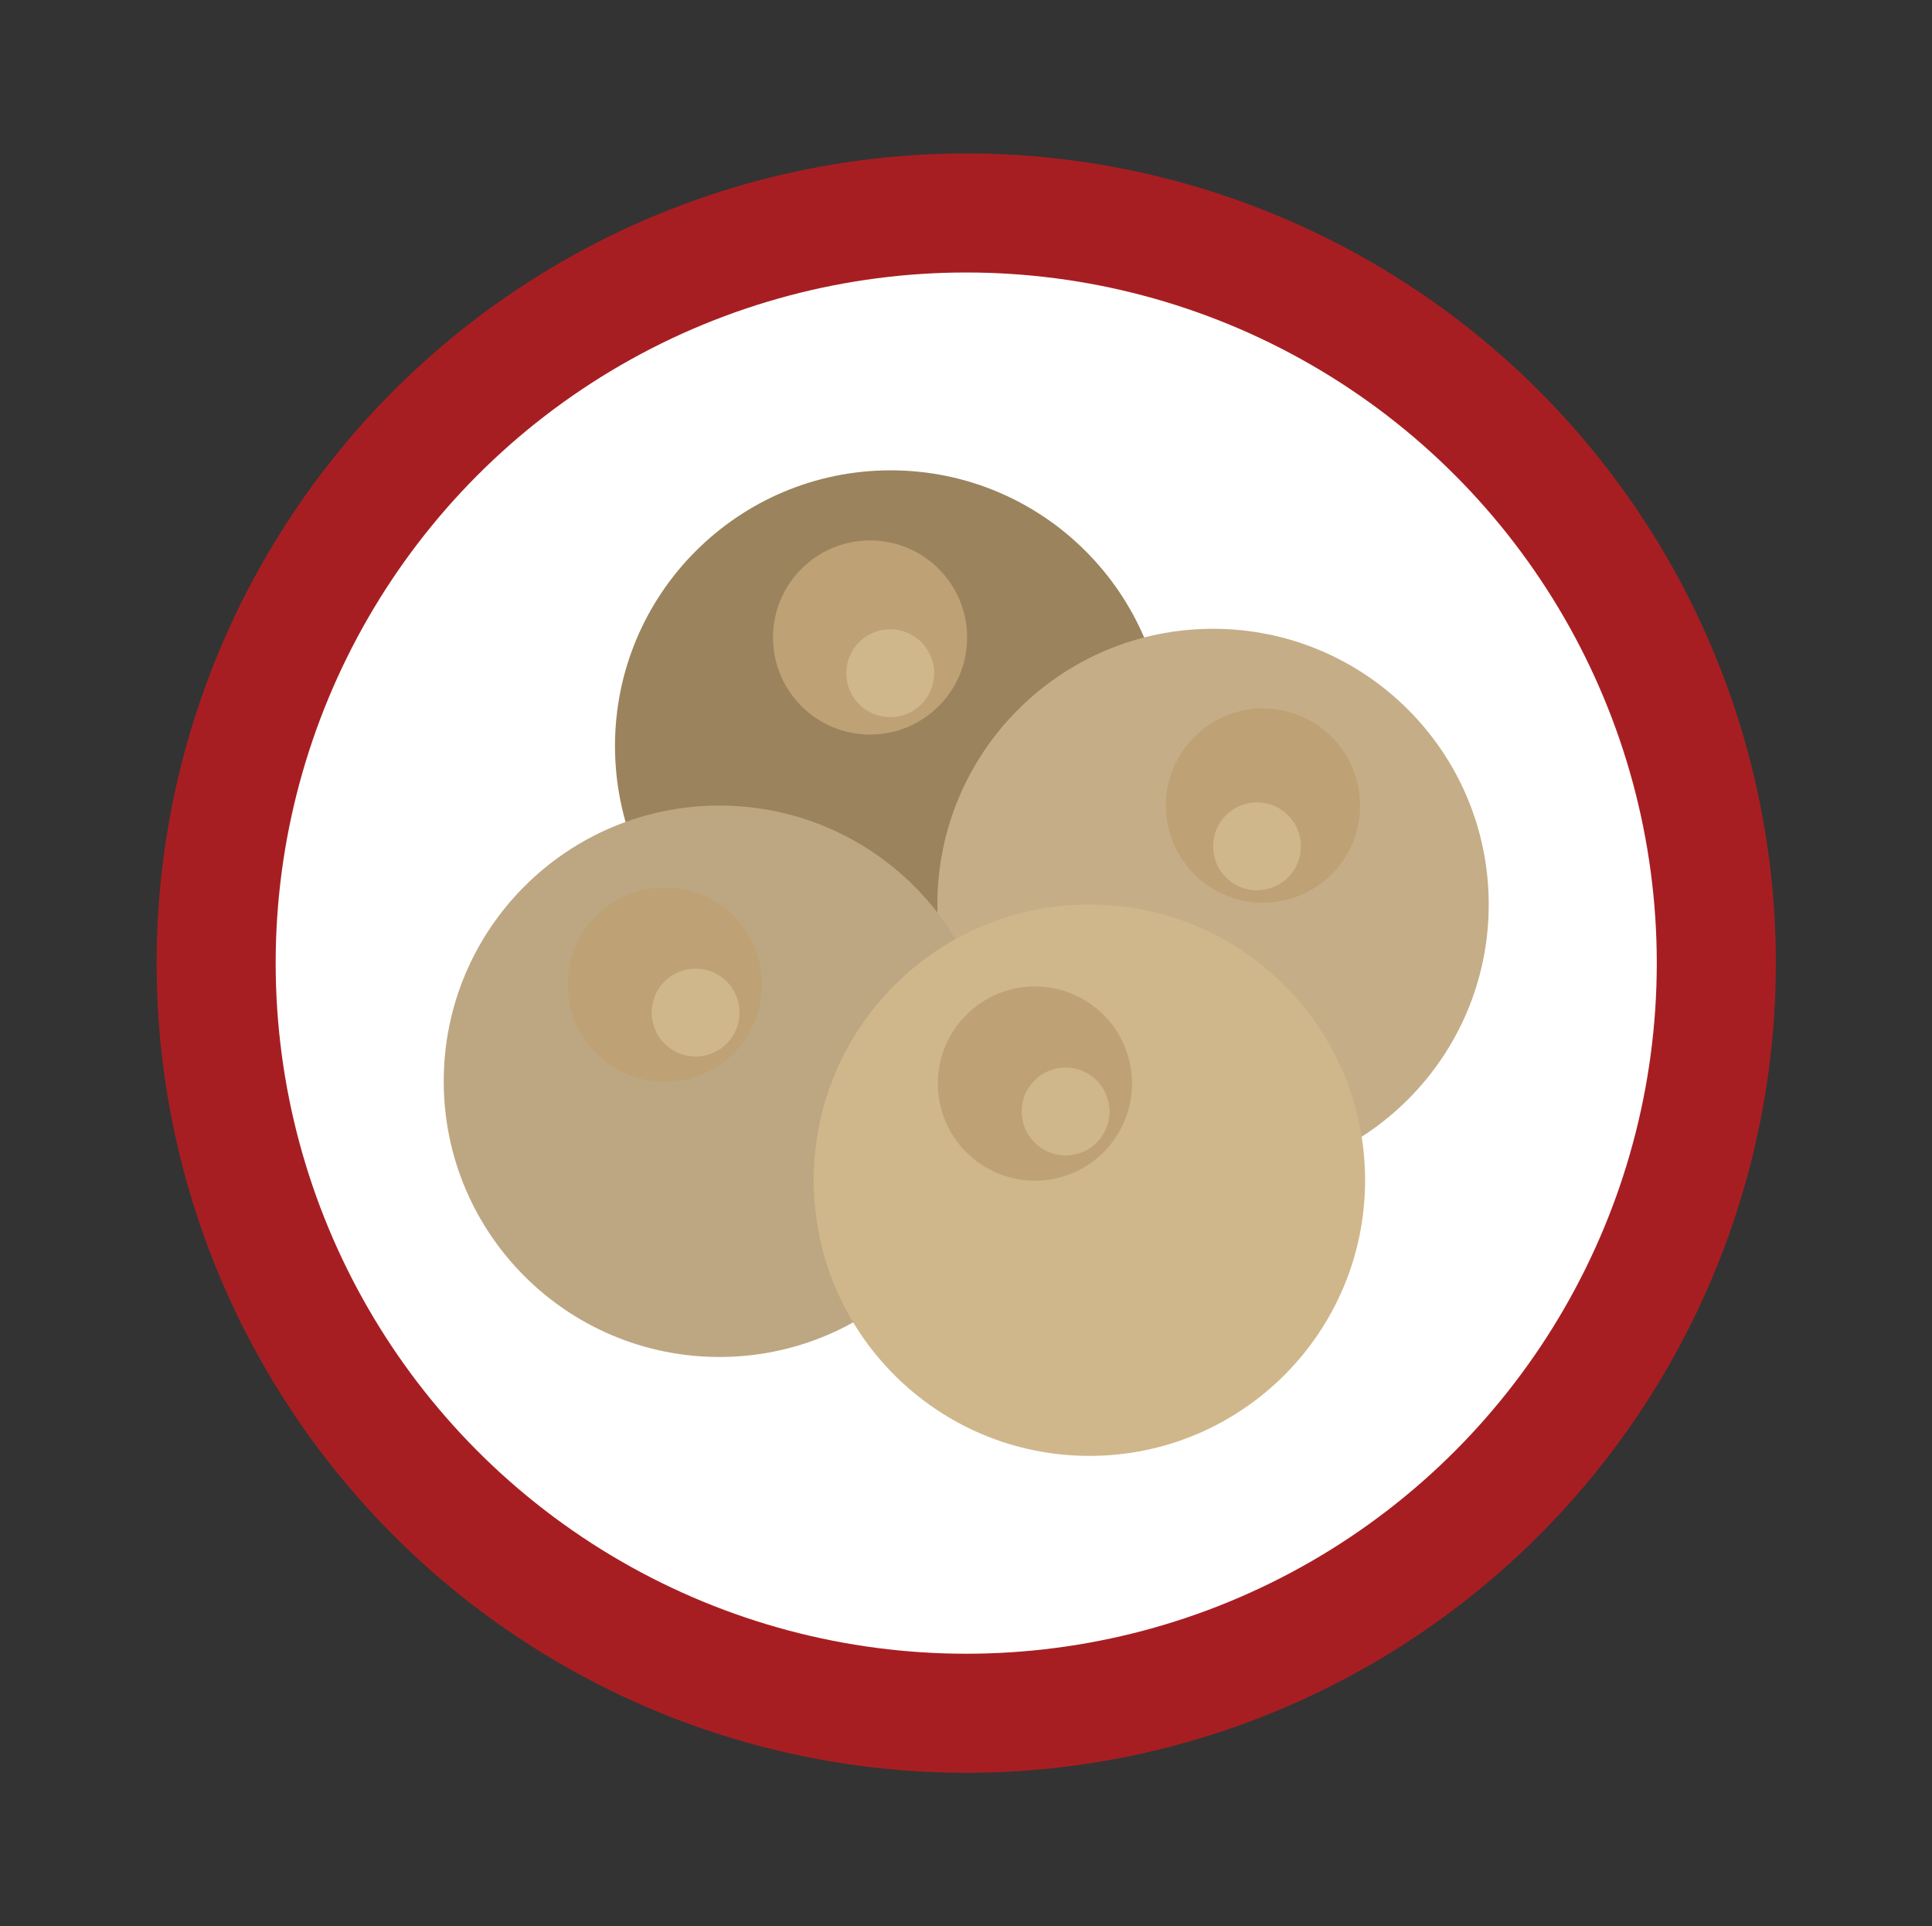 <svg id="Layer_1" data-name="Layer 1" xmlns="http://www.w3.org/2000/svg" viewBox="0 0 42.19 42.06"><rect x="0" y="0" width="42.19" height="42.06" fill="#333333" stroke="none"/><defs><style>.cls-1{fill:#a71e22;}.cls-2{fill:#fff;}.cls-3{fill:#9b835d;}.cls-4{fill:#bea174;}.cls-5{fill:#cfb78b;}.cls-6{fill:#c5ad87;}.cls-7{fill:#bda782;}</style></defs><circle class="cls-1" cx="21.1" cy="21.03" r="17.68"/><circle class="cls-2" cx="21.1" cy="21.03" r="15.08"/><circle class="cls-3" cx="19.45" cy="16.29" r="6.02"/><circle class="cls-4" cx="19" cy="13.92" r="2.12"/><circle class="cls-5" cx="19.44" cy="14.7" r="0.96"/><circle class="cls-6" cx="26.49" cy="19.75" r="6.02"/><circle class="cls-4" cx="27.58" cy="17.59" r="2.12"/><circle class="cls-5" cx="27.45" cy="18.48" r="0.96"/><circle class="cls-7" cx="15.71" cy="23.61" r="6.02"/><circle class="cls-4" cx="14.52" cy="21.5" r="2.12"/><circle class="cls-5" cx="15.19" cy="22.11" r="0.96"/><circle class="cls-5" cx="23.79" cy="25.77" r="6.02"/><circle class="cls-4" cx="22.6" cy="23.66" r="2.12"/><circle class="cls-5" cx="23.27" cy="24.27" r="0.96"/></svg>